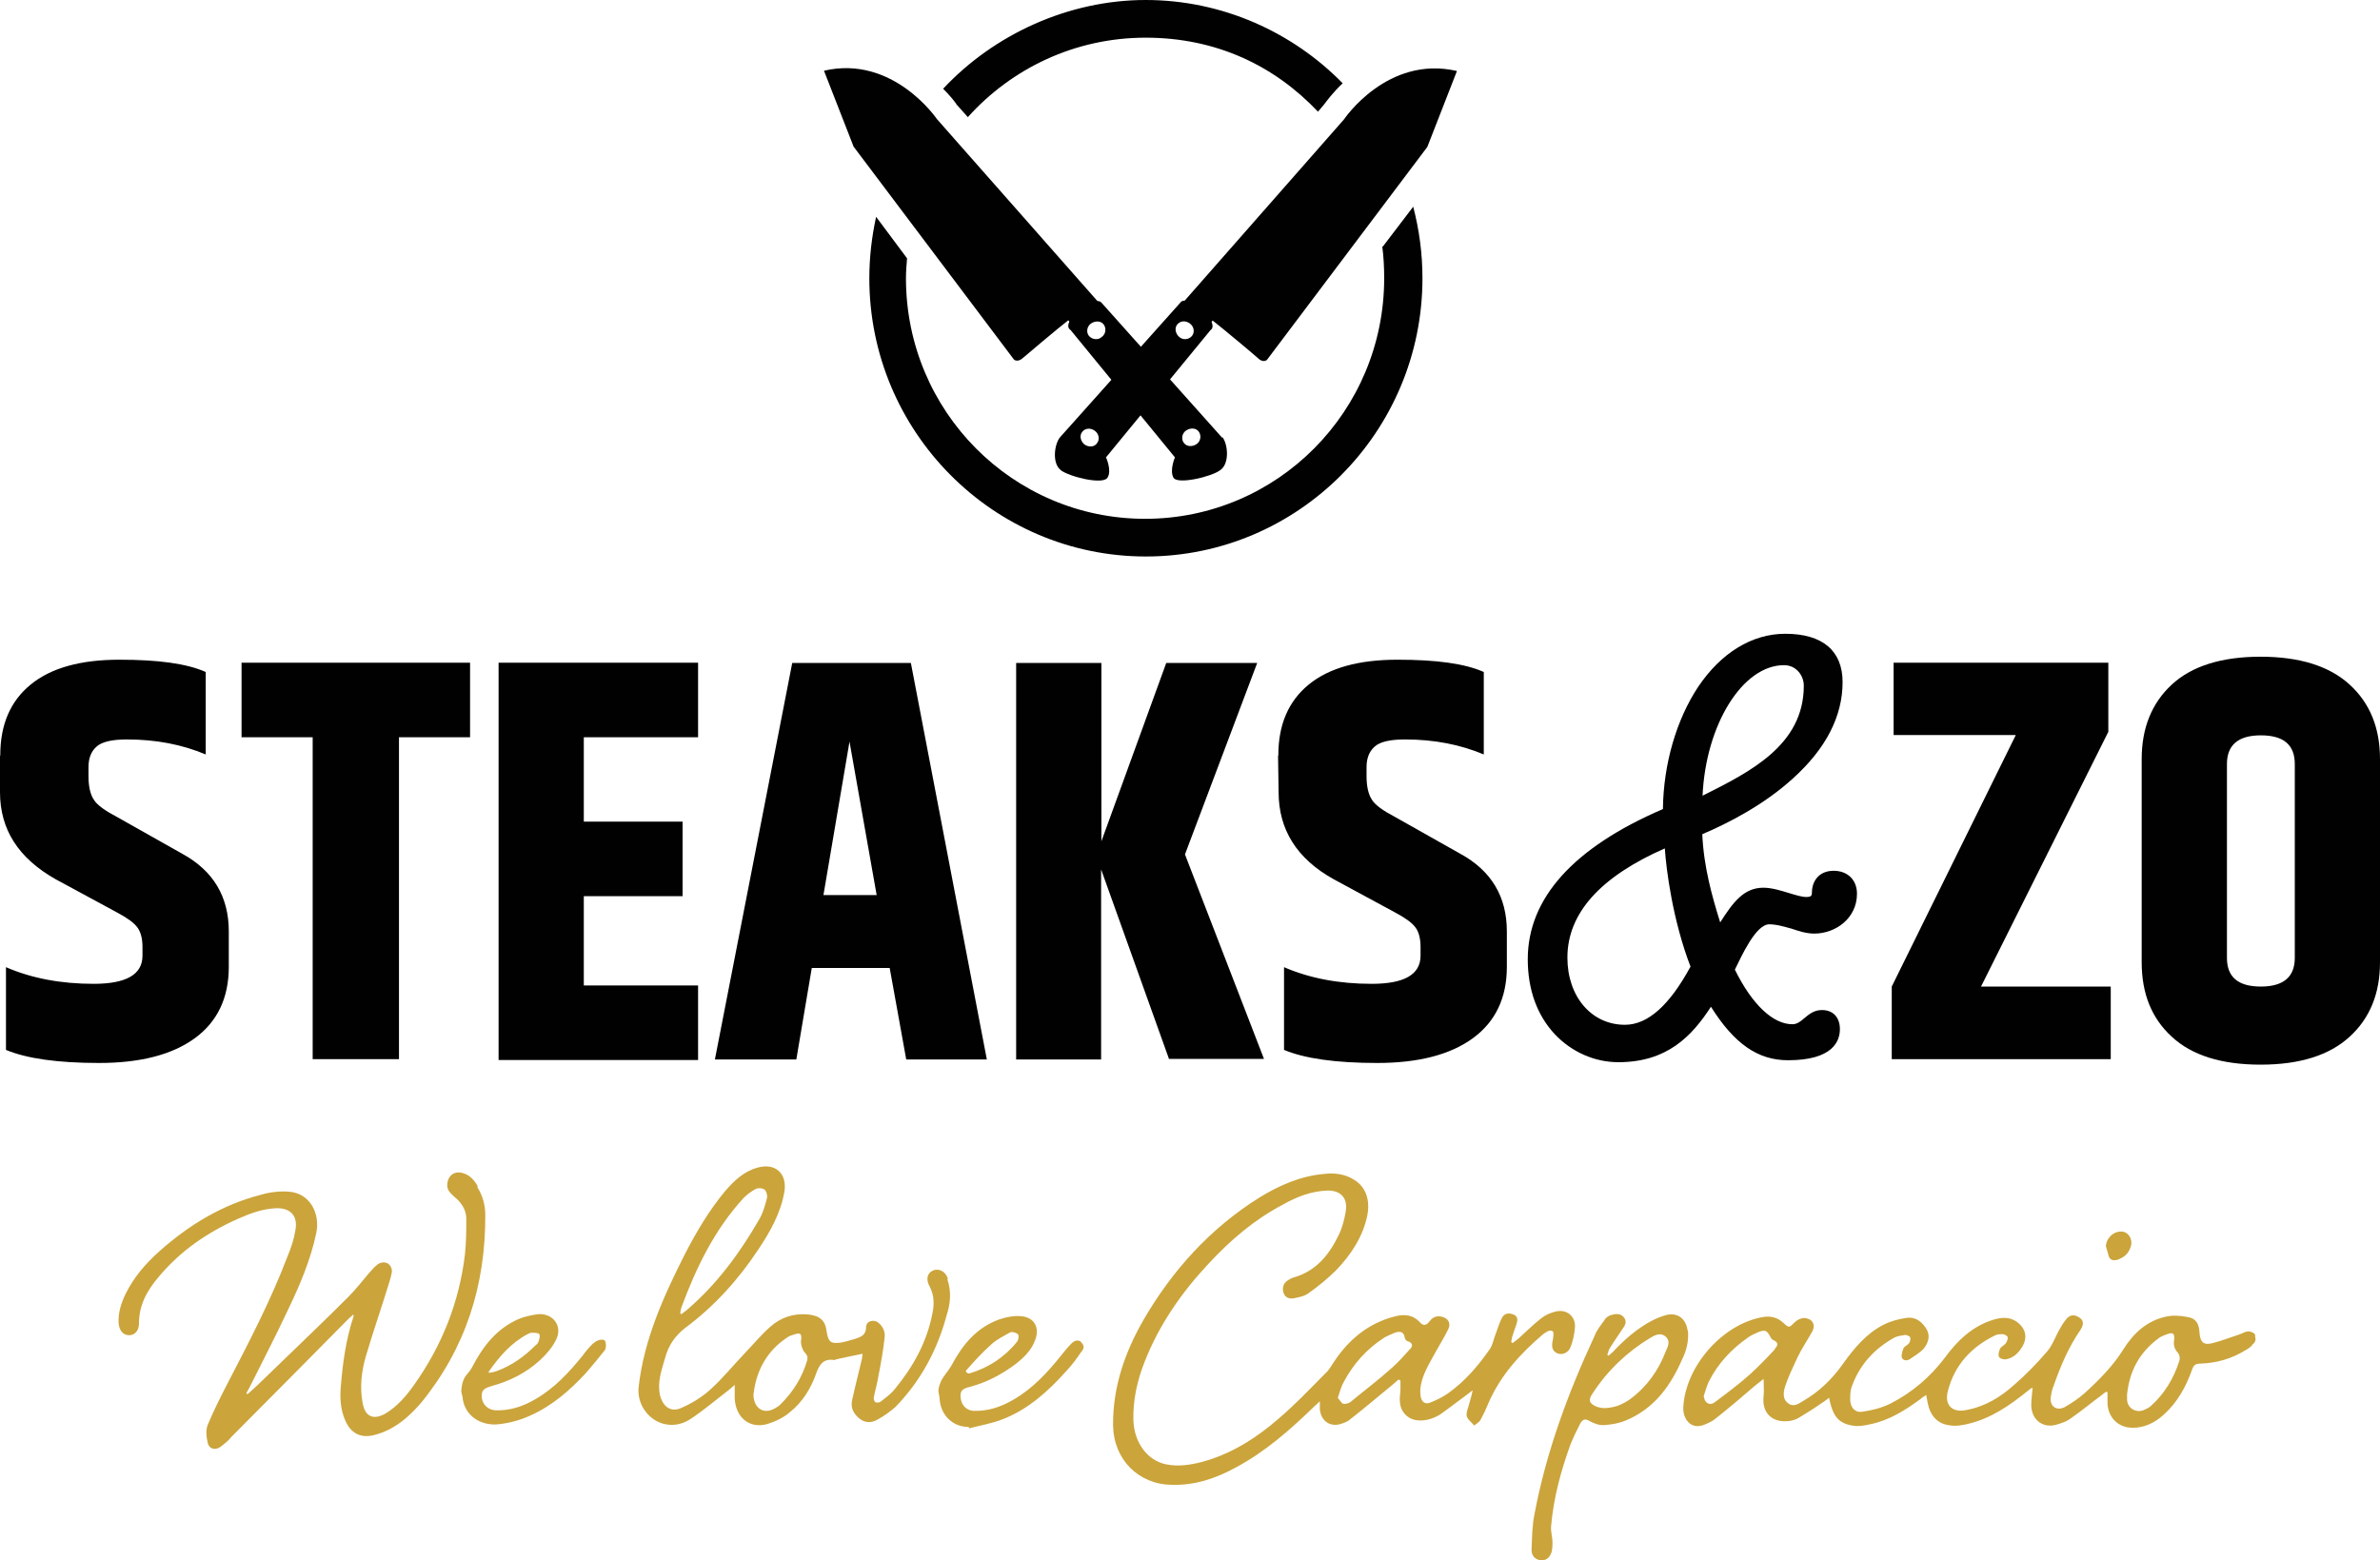 <svg width="61" height="40" viewBox="0 0 61 40" fill="none" xmlns="http://www.w3.org/2000/svg">
<path d="M31.324 11.221L28.222 7.749C28.222 7.749 28.194 7.721 28.124 7.714L24.013 3.052C24.013 3.052 22.893 1.4 21.119 1.813L21.878 3.759L25.989 9.219C25.989 9.219 26.086 9.303 26.225 9.17C26.323 9.086 27.109 8.421 27.38 8.211L27.408 8.246C27.331 8.407 27.436 8.456 27.436 8.456L30.114 11.725C30.114 11.725 29.968 12.061 30.079 12.25C30.19 12.425 31.06 12.222 31.283 12.047C31.519 11.872 31.47 11.382 31.331 11.207L31.324 11.221ZM27.909 8.61C27.832 8.512 27.86 8.358 27.971 8.288C28.083 8.218 28.222 8.225 28.291 8.323C28.361 8.421 28.34 8.575 28.229 8.645C28.145 8.722 27.992 8.708 27.909 8.61ZM30.343 11.354C30.267 11.256 30.295 11.102 30.406 11.032C30.517 10.962 30.657 10.969 30.726 11.067C30.796 11.165 30.775 11.319 30.663 11.389C30.552 11.459 30.413 11.452 30.343 11.354Z" fill="#010101"/>
<path d="M27.178 12.047C27.401 12.222 28.257 12.432 28.382 12.25C28.507 12.068 28.347 11.725 28.347 11.725L31.025 8.463C31.025 8.463 31.123 8.414 31.053 8.253L31.081 8.218C31.352 8.428 32.145 9.093 32.236 9.177C32.375 9.317 32.472 9.226 32.472 9.226L36.583 3.766L37.342 1.82C35.554 1.407 34.448 3.059 34.448 3.059L30.364 7.707C30.288 7.707 30.267 7.742 30.267 7.742L27.165 11.214C27.018 11.403 26.963 11.886 27.192 12.054L27.178 12.047ZM30.232 8.645C30.135 8.568 30.093 8.421 30.17 8.323C30.246 8.225 30.378 8.211 30.49 8.288C30.601 8.365 30.629 8.512 30.552 8.61C30.469 8.708 30.33 8.722 30.232 8.645ZM27.797 11.396C27.7 11.319 27.658 11.172 27.735 11.074C27.811 10.976 27.944 10.962 28.055 11.039C28.166 11.116 28.194 11.263 28.117 11.361C28.055 11.459 27.909 11.473 27.797 11.396Z" fill="#010101"/>
<path d="M0.007 19.362C0.007 18.578 0.264 17.976 0.786 17.549C1.308 17.122 2.066 16.912 3.061 16.912C4.056 16.912 4.786 17.01 5.273 17.227V19.341C4.675 19.089 4.007 18.956 3.249 18.956C2.866 18.956 2.602 19.019 2.469 19.145C2.33 19.271 2.268 19.446 2.268 19.67V19.894C2.268 20.167 2.316 20.37 2.407 20.503C2.49 20.643 2.706 20.79 3.012 20.951L4.675 21.889C5.468 22.323 5.864 22.988 5.864 23.877V24.787C5.864 25.571 5.579 26.187 4.995 26.614C4.41 27.041 3.589 27.25 2.539 27.25C1.489 27.25 0.689 27.139 0.153 26.915V24.794C0.814 25.081 1.565 25.221 2.4 25.221C3.235 25.221 3.652 24.983 3.652 24.5V24.276C3.652 24.052 3.603 23.877 3.513 23.765C3.429 23.653 3.256 23.527 2.991 23.387L1.426 22.54C0.473 22.001 0 21.266 0 20.307V19.383L0.007 19.362Z" fill="#010101"/>
<path d="M12.048 16.989V18.9H10.226V27.152H8.014V18.9H6.191V16.989H12.048Z" fill="#010101"/>
<path d="M12.779 16.989H17.892V18.9H14.963V21.063H17.495V22.974H14.963V25.263H17.892V27.174H12.779V16.996V16.989Z" fill="#010101"/>
<path d="M23.227 27.16L22.803 24.815H20.806L20.41 27.16H18.323L20.305 16.996H23.346L25.293 27.16H23.22H23.227ZM21.105 22.946H22.469L21.773 19.012L21.105 22.946Z" fill="#010101"/>
<path d="M28.229 27.16H26.044V16.996H28.229V21.567L29.891 16.996H32.222L30.371 21.903L32.396 27.145H29.961L28.222 22.288V27.16H28.229Z" fill="#010101"/>
<path d="M32.764 19.362C32.764 18.578 33.022 17.976 33.543 17.549C34.065 17.122 34.823 16.912 35.818 16.912C36.813 16.912 37.543 17.01 38.03 17.227V19.341C37.432 19.089 36.764 18.956 36.006 18.956C35.623 18.956 35.359 19.019 35.227 19.145C35.088 19.271 35.025 19.446 35.025 19.67V19.894C35.025 20.167 35.074 20.37 35.164 20.503C35.248 20.643 35.463 20.79 35.769 20.951L37.432 21.889C38.225 22.323 38.621 22.988 38.621 23.877V24.787C38.621 25.571 38.336 26.187 37.752 26.614C37.168 27.041 36.347 27.25 35.296 27.25C34.246 27.25 33.446 27.139 32.91 26.915V24.794C33.571 25.081 34.322 25.221 35.157 25.221C35.992 25.221 36.409 24.983 36.409 24.5V24.276C36.409 24.052 36.361 23.877 36.27 23.765C36.187 23.653 36.013 23.527 35.748 23.387L34.183 22.54C33.237 22.015 32.771 21.266 32.771 20.307L32.757 19.383L32.764 19.362Z" fill="#010101"/>
<path d="M45.334 23.695C45.543 23.695 45.731 23.758 45.919 23.807C46.106 23.87 46.294 23.933 46.503 23.933C47.038 23.933 47.595 23.548 47.595 22.911C47.595 22.561 47.358 22.323 46.997 22.323C46.614 22.323 46.44 22.596 46.44 22.883C46.44 22.967 46.412 22.995 46.294 22.995C46.183 22.995 46.023 22.946 45.863 22.897C45.654 22.834 45.418 22.757 45.195 22.757C44.701 22.757 44.423 23.121 44.089 23.646C43.88 22.981 43.665 22.211 43.63 21.385C44.277 21.112 45.209 20.636 45.96 19.95C46.802 19.187 47.226 18.361 47.226 17.486C47.226 16.688 46.718 16.247 45.758 16.247C44.903 16.247 44.11 16.737 43.526 17.605C42.969 18.445 42.635 19.579 42.621 20.741C40.326 21.728 39.157 23.03 39.157 24.591C39.157 25.368 39.394 26.026 39.853 26.516C40.277 26.963 40.861 27.23 41.48 27.23C42.733 27.23 43.366 26.558 43.852 25.809C44.451 26.761 45.056 27.18 45.828 27.18C46.983 27.18 47.157 26.684 47.157 26.383C47.157 26.082 46.983 25.893 46.698 25.893C46.489 25.893 46.364 26.005 46.252 26.096C46.155 26.18 46.065 26.257 45.939 26.257C45.446 26.257 44.91 25.76 44.465 24.857C44.639 24.507 45 23.695 45.348 23.695H45.334ZM43.637 20.398C43.72 18.571 44.666 17.052 45.724 17.052C46.044 17.052 46.232 17.325 46.232 17.577C46.232 19.103 44.854 19.789 43.637 20.398ZM43.324 24.787C42.788 25.774 42.232 26.271 41.647 26.271C40.792 26.271 40.173 25.55 40.173 24.549C40.173 23.415 41.014 22.477 42.67 21.749C42.705 22.288 42.872 23.597 43.331 24.787H43.324Z" fill="#010101"/>
<path d="M48.541 16.989H54.037V18.76L50.774 25.291H54.099V27.152H48.486V25.291L51.665 18.844H48.534V16.982L48.541 16.989Z" fill="#010101"/>
<path d="M54.892 19.46C54.892 18.662 55.15 18.025 55.664 17.549C56.179 17.073 56.944 16.835 57.939 16.835C58.934 16.835 59.699 17.073 60.221 17.549C60.743 18.025 61 18.662 61 19.46V24.668C61 25.465 60.743 26.102 60.221 26.578C59.699 27.055 58.941 27.293 57.939 27.293C56.938 27.293 56.179 27.055 55.664 26.578C55.143 26.102 54.892 25.465 54.892 24.668V19.46ZM58.816 19.586C58.816 19.096 58.531 18.851 57.946 18.851C57.362 18.851 57.077 19.103 57.077 19.586V24.556C57.077 25.046 57.362 25.291 57.946 25.291C58.531 25.291 58.816 25.039 58.816 24.556V19.586Z" fill="#010101"/>
<path d="M24.507 2.667L24.806 3.003C25.926 1.757 27.547 0.966 29.363 0.966C31.178 0.966 32.667 1.687 33.78 2.863L33.94 2.674C34.002 2.59 34.162 2.373 34.413 2.135C33.133 0.826 31.331 0 29.363 0C27.394 0 25.481 0.875 24.173 2.275C24.347 2.45 24.458 2.59 24.507 2.66V2.667Z" fill="#010101"/>
<path d="M35.428 6.321C35.463 6.58 35.477 6.86 35.477 7.133C35.477 10.542 32.736 13.3 29.349 13.3C25.961 13.3 23.22 10.542 23.22 7.133C23.22 6.958 23.234 6.797 23.248 6.622L22.455 5.558C22.344 6.069 22.281 6.594 22.281 7.133C22.281 11.067 25.46 14.266 29.369 14.266C33.279 14.266 36.458 11.067 36.458 7.133C36.458 6.496 36.374 5.887 36.221 5.299L35.442 6.321H35.428Z" fill="#010101"/>
<path d="M39.797 34.124C39.832 34.159 39.811 34.285 39.797 34.362C39.762 34.523 39.783 34.621 39.894 34.684C40.006 34.747 40.179 34.698 40.242 34.558C40.319 34.383 40.353 34.194 40.367 34.019C40.381 33.746 40.159 33.557 39.88 33.62C39.755 33.648 39.623 33.704 39.519 33.781C39.31 33.942 39.122 34.131 38.913 34.32C38.865 34.355 38.816 34.397 38.767 34.432C38.754 34.418 38.74 34.404 38.733 34.404C38.746 34.355 38.746 34.292 38.767 34.243C38.795 34.145 38.83 34.054 38.865 33.956C38.9 33.844 38.913 33.746 38.788 33.697C38.663 33.648 38.552 33.669 38.489 33.795C38.426 33.921 38.392 34.047 38.343 34.173C38.281 34.32 38.26 34.488 38.169 34.607C37.87 35.034 37.536 35.419 37.112 35.72C36.973 35.818 36.813 35.895 36.653 35.958C36.528 36.007 36.444 35.944 36.416 35.818C36.402 35.755 36.402 35.692 36.402 35.629C36.43 35.265 36.625 34.978 36.785 34.677C36.896 34.474 37.021 34.278 37.119 34.075C37.195 33.928 37.119 33.788 36.945 33.753C36.82 33.725 36.722 33.767 36.646 33.865C36.562 33.977 36.486 34.005 36.388 33.893C36.214 33.704 35.992 33.683 35.755 33.746C35.06 33.921 34.552 34.355 34.169 34.943C34.107 35.041 34.044 35.146 33.961 35.216C33.578 35.601 33.202 36 32.792 36.35C32.208 36.861 31.561 37.274 30.809 37.477C30.51 37.554 30.204 37.603 29.891 37.54C29.404 37.442 29.07 36.98 29.049 36.413C29.035 35.888 29.147 35.391 29.335 34.915C29.71 33.956 30.288 33.13 30.976 32.395C31.533 31.794 32.145 31.268 32.875 30.884C33.237 30.68 33.606 30.534 34.03 30.52C34.378 30.52 34.552 30.723 34.489 31.073C34.455 31.262 34.406 31.457 34.329 31.625C34.079 32.151 33.745 32.584 33.147 32.752C33.098 32.766 33.035 32.801 32.987 32.836C32.875 32.92 32.861 33.046 32.903 33.158C32.945 33.27 33.049 33.298 33.154 33.284C33.279 33.256 33.425 33.235 33.529 33.158C33.78 32.983 34.023 32.78 34.239 32.57C34.621 32.172 34.934 31.709 35.046 31.149C35.122 30.75 34.997 30.415 34.698 30.239C34.475 30.099 34.211 30.064 33.954 30.093C33.348 30.142 32.799 30.38 32.277 30.701C31.025 31.485 30.044 32.563 29.3 33.851C28.827 34.677 28.521 35.559 28.528 36.539C28.542 37.414 29.175 38.051 30.03 38.065C30.628 38.079 31.157 37.904 31.679 37.617C32.423 37.218 33.056 36.665 33.654 36.084C33.703 36.035 33.752 36 33.828 35.923V36.126C33.856 36.427 34.086 36.588 34.364 36.504C34.447 36.476 34.552 36.441 34.614 36.378C34.948 36.119 35.275 35.839 35.609 35.566C35.693 35.503 35.769 35.426 35.846 35.363C35.86 35.377 35.88 35.377 35.894 35.391V35.601C35.894 35.713 35.867 35.825 35.88 35.937C35.894 36.196 36.089 36.399 36.354 36.413C36.555 36.427 36.736 36.364 36.903 36.266C37.154 36.091 37.39 35.902 37.633 35.727C37.668 35.699 37.71 35.664 37.745 35.643C37.717 35.79 37.668 35.93 37.633 36.07C37.606 36.147 37.571 36.245 37.599 36.322C37.633 36.406 37.724 36.469 37.787 36.546C37.835 36.497 37.912 36.462 37.947 36.399C38.023 36.259 38.086 36.126 38.148 35.972C38.461 35.251 38.969 34.698 39.553 34.201C39.637 34.152 39.727 34.054 39.825 34.152L39.797 34.124ZM36.138 34.586C35.992 34.747 35.853 34.908 35.679 35.062C35.345 35.363 34.983 35.636 34.635 35.923C34.587 35.972 34.489 36 34.427 35.986C34.378 35.972 34.343 35.888 34.288 35.839C34.336 35.692 34.371 35.552 34.434 35.44C34.684 34.964 35.032 34.579 35.477 34.292C35.56 34.243 35.651 34.208 35.748 34.166C35.888 34.117 35.985 34.138 36.006 34.306C36.02 34.341 36.054 34.383 36.082 34.383C36.228 34.432 36.208 34.523 36.131 34.593L36.138 34.586Z" fill="#CBA43B"/>
<path d="M57.8 34.215C57.772 34.166 57.689 34.131 57.626 34.131C57.563 34.131 57.501 34.166 57.438 34.194C57.188 34.278 56.951 34.369 56.708 34.432C56.471 34.495 56.388 34.397 56.374 34.159C56.36 33.935 56.291 33.795 56.054 33.76C55.866 33.725 55.671 33.711 55.483 33.76C55.011 33.872 54.677 34.187 54.426 34.586C54.155 35.02 53.807 35.37 53.431 35.713C53.271 35.853 53.097 35.972 52.91 36.077C52.701 36.175 52.534 36.049 52.562 35.818C52.576 35.72 52.597 35.608 52.638 35.517C52.812 35.02 53.021 34.53 53.32 34.096C53.417 33.949 53.404 33.844 53.292 33.774C53.167 33.69 53.042 33.697 52.944 33.837C52.861 33.935 52.798 34.061 52.736 34.173C52.652 34.334 52.59 34.509 52.465 34.649C52.207 34.95 51.929 35.237 51.63 35.496C51.282 35.811 50.885 36.056 50.398 36.147C50.037 36.224 49.828 36.021 49.925 35.657C50.099 34.985 50.531 34.53 51.129 34.236C51.178 34.208 51.254 34.201 51.317 34.201C51.365 34.201 51.442 34.236 51.456 34.278C51.47 34.313 51.442 34.39 51.407 34.439C51.372 34.488 51.282 34.523 51.261 34.579C51.233 34.642 51.212 34.726 51.233 34.782C51.261 34.831 51.358 34.859 51.421 34.845C51.609 34.81 51.734 34.684 51.831 34.523C51.977 34.285 51.915 34.047 51.692 33.886C51.484 33.739 51.261 33.774 51.032 33.851C50.524 34.026 50.162 34.376 49.849 34.803C49.473 35.3 49.007 35.699 48.458 35.979C48.235 36.091 47.985 36.154 47.741 36.189C47.553 36.224 47.428 36.091 47.421 35.888C47.421 35.762 47.421 35.636 47.47 35.524C47.672 34.971 48.054 34.565 48.562 34.285C48.639 34.25 48.736 34.236 48.833 34.222C48.868 34.222 48.945 34.25 48.959 34.285C48.972 34.32 48.959 34.397 48.931 34.432C48.896 34.481 48.819 34.509 48.791 34.558C48.757 34.635 48.729 34.733 48.743 34.796C48.771 34.88 48.868 34.894 48.945 34.845C49.07 34.761 49.202 34.684 49.306 34.572C49.418 34.432 49.48 34.257 49.383 34.082C49.272 33.893 49.111 33.76 48.889 33.781C48.68 33.809 48.465 33.865 48.284 33.956C47.839 34.18 47.526 34.558 47.24 34.957C46.969 35.342 46.635 35.671 46.225 35.909C46.099 35.986 45.967 36.084 45.828 35.972C45.689 35.874 45.703 35.699 45.752 35.545C45.835 35.293 45.953 35.048 46.065 34.81C46.176 34.572 46.322 34.362 46.447 34.138C46.545 33.949 46.447 33.802 46.245 33.788C46.162 33.788 46.058 33.837 45.995 33.9C45.856 34.04 45.856 34.047 45.71 33.914C45.536 33.753 45.348 33.725 45.126 33.774C44.11 33.984 43.192 35.048 43.143 36.084C43.129 36.357 43.331 36.686 43.713 36.511C43.797 36.476 43.887 36.434 43.964 36.371C44.312 36.098 44.646 35.811 44.98 35.524C45.042 35.475 45.105 35.426 45.202 35.349C45.202 35.524 45.216 35.664 45.202 35.783C45.153 36.182 45.376 36.448 45.773 36.434C45.884 36.434 45.995 36.406 46.086 36.357C46.294 36.231 46.51 36.098 46.705 35.958C46.767 35.923 46.816 35.881 46.879 35.832C46.976 36.308 47.115 36.483 47.477 36.546C47.623 36.574 47.79 36.546 47.936 36.511C48.423 36.413 48.84 36.147 49.23 35.86C49.265 35.825 49.313 35.797 49.369 35.762C49.383 35.839 49.397 35.902 49.404 35.951C49.466 36.287 49.654 36.504 49.974 36.539C50.12 36.567 50.287 36.539 50.433 36.504C51.032 36.364 51.511 36.028 51.971 35.657C52.005 35.629 52.047 35.594 52.096 35.573C52.082 35.748 52.061 35.888 52.061 36.035C52.075 36.413 52.381 36.637 52.743 36.511C52.868 36.476 52.993 36.427 53.09 36.35C53.362 36.161 53.612 35.951 53.87 35.762C53.904 35.734 53.946 35.699 53.981 35.678C53.995 35.678 54.009 35.692 54.016 35.692V35.993C54.044 36.357 54.301 36.602 54.663 36.602C54.962 36.602 55.219 36.476 55.442 36.28C55.803 35.958 56.026 35.559 56.186 35.104C56.221 34.992 56.283 34.957 56.395 34.957C56.819 34.943 57.202 34.831 57.563 34.607C57.626 34.572 57.703 34.523 57.737 34.46C57.814 34.411 57.821 34.32 57.8 34.271V34.215ZM45.494 34.586C45.286 34.81 45.07 35.034 44.847 35.237C44.562 35.489 44.263 35.713 43.964 35.937C43.887 36 43.79 36.021 43.713 35.923C43.686 35.895 43.686 35.846 43.665 35.797C43.7 35.685 43.741 35.545 43.79 35.433C44.026 34.957 44.374 34.586 44.806 34.285C44.889 34.222 44.993 34.187 45.077 34.145C45.251 34.082 45.286 34.11 45.376 34.271C45.39 34.306 45.425 34.348 45.453 34.355C45.599 34.418 45.564 34.502 45.487 34.579L45.494 34.586ZM55.852 34.901C55.713 35.335 55.477 35.727 55.136 36.035C55.087 36.084 55.011 36.119 54.948 36.147C54.739 36.231 54.523 36.098 54.517 35.874V35.748C54.579 35.146 54.837 34.663 55.337 34.299C55.386 34.264 55.449 34.236 55.511 34.215C55.699 34.138 55.748 34.18 55.72 34.376C55.706 34.488 55.734 34.586 55.817 34.677C55.866 34.726 55.88 34.838 55.852 34.901Z" fill="#CBA43B"/>
<path d="M12.243 30.407C12.16 30.261 12.041 30.12 11.861 30.072C11.652 30.009 11.478 30.134 11.464 30.358C11.45 30.506 11.541 30.582 11.638 30.674C11.812 30.814 11.937 30.988 11.951 31.212C11.951 31.527 11.951 31.849 11.916 32.164C11.77 33.375 11.332 34.488 10.622 35.489C10.421 35.776 10.191 36.049 9.878 36.238C9.565 36.413 9.356 36.315 9.294 35.965C9.217 35.552 9.266 35.153 9.377 34.768C9.565 34.131 9.788 33.494 9.982 32.857C10.01 32.773 10.031 32.682 10.045 32.599C10.045 32.395 9.857 32.297 9.683 32.41C9.6 32.472 9.537 32.55 9.461 32.633C9.287 32.836 9.127 33.046 8.939 33.235C8.306 33.872 7.645 34.495 7.005 35.118C6.782 35.328 6.574 35.545 6.344 35.741C6.33 35.727 6.316 35.727 6.316 35.713C6.344 35.664 6.365 35.615 6.393 35.573C6.727 34.901 7.075 34.236 7.388 33.564C7.687 32.941 7.958 32.304 8.104 31.619C8.215 31.108 7.944 30.617 7.457 30.555C7.207 30.526 6.936 30.555 6.678 30.631C5.697 30.884 4.856 31.395 4.097 32.066C3.736 32.389 3.43 32.738 3.214 33.179C3.103 33.417 3.026 33.655 3.04 33.914C3.054 34.103 3.151 34.229 3.311 34.229C3.45 34.229 3.562 34.117 3.562 33.928C3.562 33.452 3.77 33.081 4.069 32.731C4.626 32.066 5.308 31.598 6.094 31.247C6.407 31.108 6.727 30.988 7.075 30.974C7.45 30.96 7.645 31.177 7.569 31.549C7.534 31.773 7.457 31.997 7.367 32.214C6.936 33.347 6.372 34.425 5.816 35.496C5.642 35.832 5.468 36.182 5.322 36.532C5.273 36.658 5.287 36.833 5.322 36.98C5.356 37.155 5.53 37.19 5.669 37.078C5.767 37.001 5.857 36.931 5.927 36.84C6.936 35.825 7.937 34.817 8.946 33.795C8.974 33.767 9.008 33.746 9.057 33.697C9.057 33.732 9.071 33.746 9.057 33.76C8.869 34.334 8.786 34.922 8.737 35.524C8.709 35.825 8.723 36.126 8.848 36.413C8.988 36.735 9.231 36.875 9.579 36.791C9.718 36.756 9.85 36.707 9.975 36.644C10.295 36.483 10.56 36.231 10.796 35.958C11.937 34.558 12.445 32.948 12.438 31.149C12.438 30.898 12.375 30.66 12.236 30.436L12.243 30.407Z" fill="#CBA43B"/>
<path d="M24.298 32.787C24.236 32.584 24.048 32.5 23.902 32.577C23.763 32.64 23.728 32.801 23.825 32.976C23.937 33.186 23.951 33.41 23.902 33.648C23.763 34.397 23.408 35.034 22.935 35.608C22.838 35.734 22.698 35.832 22.573 35.93C22.545 35.958 22.462 35.965 22.434 35.944C22.399 35.916 22.385 35.846 22.399 35.804C22.434 35.629 22.483 35.468 22.511 35.293C22.573 34.971 22.636 34.642 22.671 34.306C22.698 34.159 22.636 34.005 22.511 33.907C22.385 33.809 22.198 33.872 22.198 34.019C22.198 34.222 22.072 34.271 21.926 34.32C21.801 34.355 21.676 34.397 21.551 34.418C21.293 34.453 21.231 34.404 21.189 34.145C21.154 33.844 21.015 33.732 20.716 33.697C20.34 33.662 20.006 33.774 19.735 34.019C19.499 34.229 19.304 34.467 19.088 34.691C18.789 35.006 18.518 35.342 18.198 35.629C17.989 35.818 17.725 35.979 17.467 36.091C17.196 36.217 16.994 36.063 16.918 35.776C16.841 35.44 16.953 35.139 17.043 34.824C17.127 34.502 17.293 34.25 17.565 34.04C18.309 33.487 18.928 32.801 19.436 32.031C19.735 31.584 20.006 31.108 20.104 30.555C20.18 30.093 19.881 29.805 19.422 29.931C19.06 30.029 18.817 30.267 18.58 30.541C18.184 31.017 17.864 31.555 17.572 32.115C17.015 33.214 16.507 34.327 16.368 35.559C16.32 35.993 16.619 36.42 17.05 36.511C17.3 36.56 17.523 36.497 17.718 36.364C18.052 36.14 18.365 35.874 18.685 35.629C18.733 35.594 18.768 35.552 18.831 35.503V35.853C18.859 36.343 19.213 36.637 19.672 36.504C19.874 36.441 20.083 36.343 20.243 36.203C20.563 35.951 20.779 35.601 20.911 35.23C20.994 34.992 21.099 34.817 21.384 34.866C21.398 34.866 21.412 34.866 21.412 34.852C21.634 34.803 21.857 34.754 22.107 34.705C22.107 34.754 22.093 34.789 22.093 34.831C22.01 35.181 21.919 35.531 21.843 35.881C21.794 36.084 21.871 36.231 22.017 36.357C22.163 36.483 22.337 36.483 22.49 36.392C22.65 36.308 22.81 36.189 22.949 36.07C23.596 35.405 24.027 34.607 24.264 33.711C24.361 33.424 24.389 33.102 24.278 32.787H24.298ZM17.46 33.529C17.843 32.493 18.316 31.52 19.06 30.709C19.144 30.625 19.248 30.547 19.359 30.485C19.422 30.45 19.533 30.45 19.596 30.498C19.645 30.534 19.672 30.645 19.659 30.709C19.61 30.898 19.561 31.087 19.457 31.262C18.97 32.108 18.392 32.899 17.641 33.55C17.593 33.599 17.53 33.634 17.467 33.69C17.453 33.676 17.439 33.676 17.433 33.662C17.447 33.613 17.447 33.578 17.46 33.536V33.529ZM20.688 34.873C20.563 35.307 20.326 35.685 20.006 36C19.958 36.049 19.909 36.077 19.846 36.112C19.575 36.259 19.325 36.112 19.311 35.762C19.373 35.16 19.645 34.635 20.18 34.285C20.215 34.257 20.264 34.236 20.319 34.222C20.528 34.145 20.556 34.187 20.528 34.397C20.528 34.481 20.563 34.586 20.612 34.656C20.688 34.733 20.709 34.782 20.688 34.866V34.873Z" fill="#CBA43B"/>
<path d="M43.254 34.117C43.219 33.802 42.983 33.627 42.684 33.718C42.559 33.753 42.447 33.802 42.336 33.858C41.953 34.061 41.627 34.348 41.341 34.656C41.306 34.691 41.265 34.719 41.23 34.754C41.216 34.74 41.202 34.74 41.195 34.726C41.223 34.677 41.223 34.614 41.258 34.565C41.355 34.404 41.467 34.25 41.571 34.089C41.633 34.005 41.71 33.9 41.633 33.788C41.55 33.662 41.411 33.676 41.3 33.711C41.237 33.725 41.16 33.774 41.126 33.837C41.028 33.977 40.924 34.096 40.868 34.25C40.187 35.713 39.63 37.225 39.331 38.807C39.268 39.108 39.268 39.416 39.254 39.731C39.254 39.857 39.317 39.955 39.442 39.99C39.581 40.025 39.693 39.962 39.741 39.85C39.79 39.766 39.79 39.64 39.79 39.535C39.79 39.395 39.741 39.262 39.755 39.122C39.818 38.401 40.006 37.708 40.249 37.036C40.326 36.847 40.409 36.672 40.5 36.497C40.562 36.385 40.625 36.357 40.75 36.434C40.861 36.497 41.007 36.546 41.133 36.532C41.32 36.518 41.515 36.483 41.689 36.406C42.399 36.105 42.816 35.531 43.115 34.845C43.227 34.621 43.289 34.369 43.261 34.096L43.254 34.117ZM42.691 34.649C42.503 35.139 42.204 35.559 41.773 35.874C41.571 36.014 41.362 36.098 41.091 36.098C41.063 36.098 41.007 36.084 40.945 36.07C40.736 35.993 40.694 35.895 40.82 35.72C41.202 35.132 41.703 34.656 42.294 34.299C42.419 34.222 42.566 34.152 42.691 34.264C42.83 34.39 42.739 34.537 42.691 34.649Z" fill="#CBA43B"/>
<path d="M15.2 34.439C15.102 34.537 15.012 34.642 14.942 34.74C14.594 35.174 14.212 35.587 13.725 35.867C13.405 36.056 13.064 36.168 12.695 36.154C12.508 36.14 12.375 36.014 12.348 35.832C12.334 35.657 12.382 35.594 12.605 35.531C13.064 35.405 13.488 35.195 13.843 34.866C14.003 34.719 14.156 34.544 14.254 34.341C14.428 33.991 14.17 33.655 13.78 33.69C13.607 33.718 13.433 33.753 13.287 33.816C12.716 34.068 12.368 34.53 12.097 35.055C12.048 35.153 11.958 35.23 11.909 35.314C11.861 35.398 11.833 35.517 11.826 35.615C11.812 35.678 11.84 35.741 11.854 35.804C11.882 36.203 12.201 36.518 12.688 36.518C12.946 36.504 13.273 36.434 13.579 36.294C14.149 36.042 14.608 35.643 15.033 35.181C15.193 34.992 15.353 34.803 15.506 34.607C15.54 34.544 15.54 34.404 15.492 34.355C15.394 34.32 15.283 34.369 15.207 34.439H15.2ZM12.528 35.16C12.8 34.775 13.099 34.425 13.523 34.201C13.551 34.187 13.586 34.166 13.62 34.166C13.697 34.166 13.794 34.166 13.822 34.201C13.85 34.25 13.822 34.348 13.794 34.411C13.78 34.446 13.746 34.474 13.718 34.495C13.433 34.782 13.113 35.006 12.737 35.146C12.675 35.174 12.598 35.181 12.528 35.195C12.528 35.167 12.528 35.16 12.528 35.16Z" fill="#CBA43B"/>
<path d="M27.714 34.404C27.631 34.327 27.526 34.376 27.464 34.439C27.366 34.537 27.276 34.649 27.192 34.754C26.845 35.188 26.462 35.601 25.975 35.881C25.655 36.07 25.314 36.182 24.945 36.168C24.772 36.154 24.646 36.028 24.625 35.853C24.598 35.664 24.653 35.601 24.862 35.552C25.286 35.44 25.669 35.237 26.017 34.978C26.226 34.817 26.427 34.628 26.525 34.369C26.65 34.068 26.538 33.795 26.212 33.746C26.024 33.718 25.801 33.76 25.613 33.823C25.029 34.033 24.667 34.474 24.382 35.013C24.305 35.139 24.208 35.251 24.132 35.377C24.097 35.454 24.069 35.524 24.055 35.615C24.041 35.699 24.083 35.776 24.083 35.867C24.111 36.28 24.417 36.581 24.827 36.581C24.827 36.595 24.841 36.609 24.841 36.616C25.126 36.539 25.439 36.49 25.711 36.378C26.358 36.126 26.865 35.664 27.325 35.153C27.464 35.006 27.596 34.831 27.707 34.663C27.784 34.586 27.805 34.488 27.707 34.411L27.714 34.404ZM25.412 34.46C25.551 34.334 25.725 34.25 25.885 34.159C25.933 34.131 26.045 34.159 26.093 34.208C26.121 34.236 26.107 34.348 26.066 34.397C25.745 34.796 25.335 35.062 24.848 35.209C24.834 35.209 24.813 35.209 24.785 35.195C24.772 35.181 24.758 35.16 24.751 35.146C24.959 34.908 25.175 34.67 25.412 34.46Z" fill="#CBA43B"/>
<path d="M54.245 32.304C54.433 32.242 54.565 32.144 54.621 31.927C54.656 31.765 54.559 31.605 54.419 31.576C54.197 31.541 53.995 31.716 53.974 31.941C54.002 32.025 54.023 32.13 54.051 32.214C54.085 32.297 54.162 32.325 54.252 32.297L54.245 32.304Z" fill="#CBA43B"/>
</svg>

